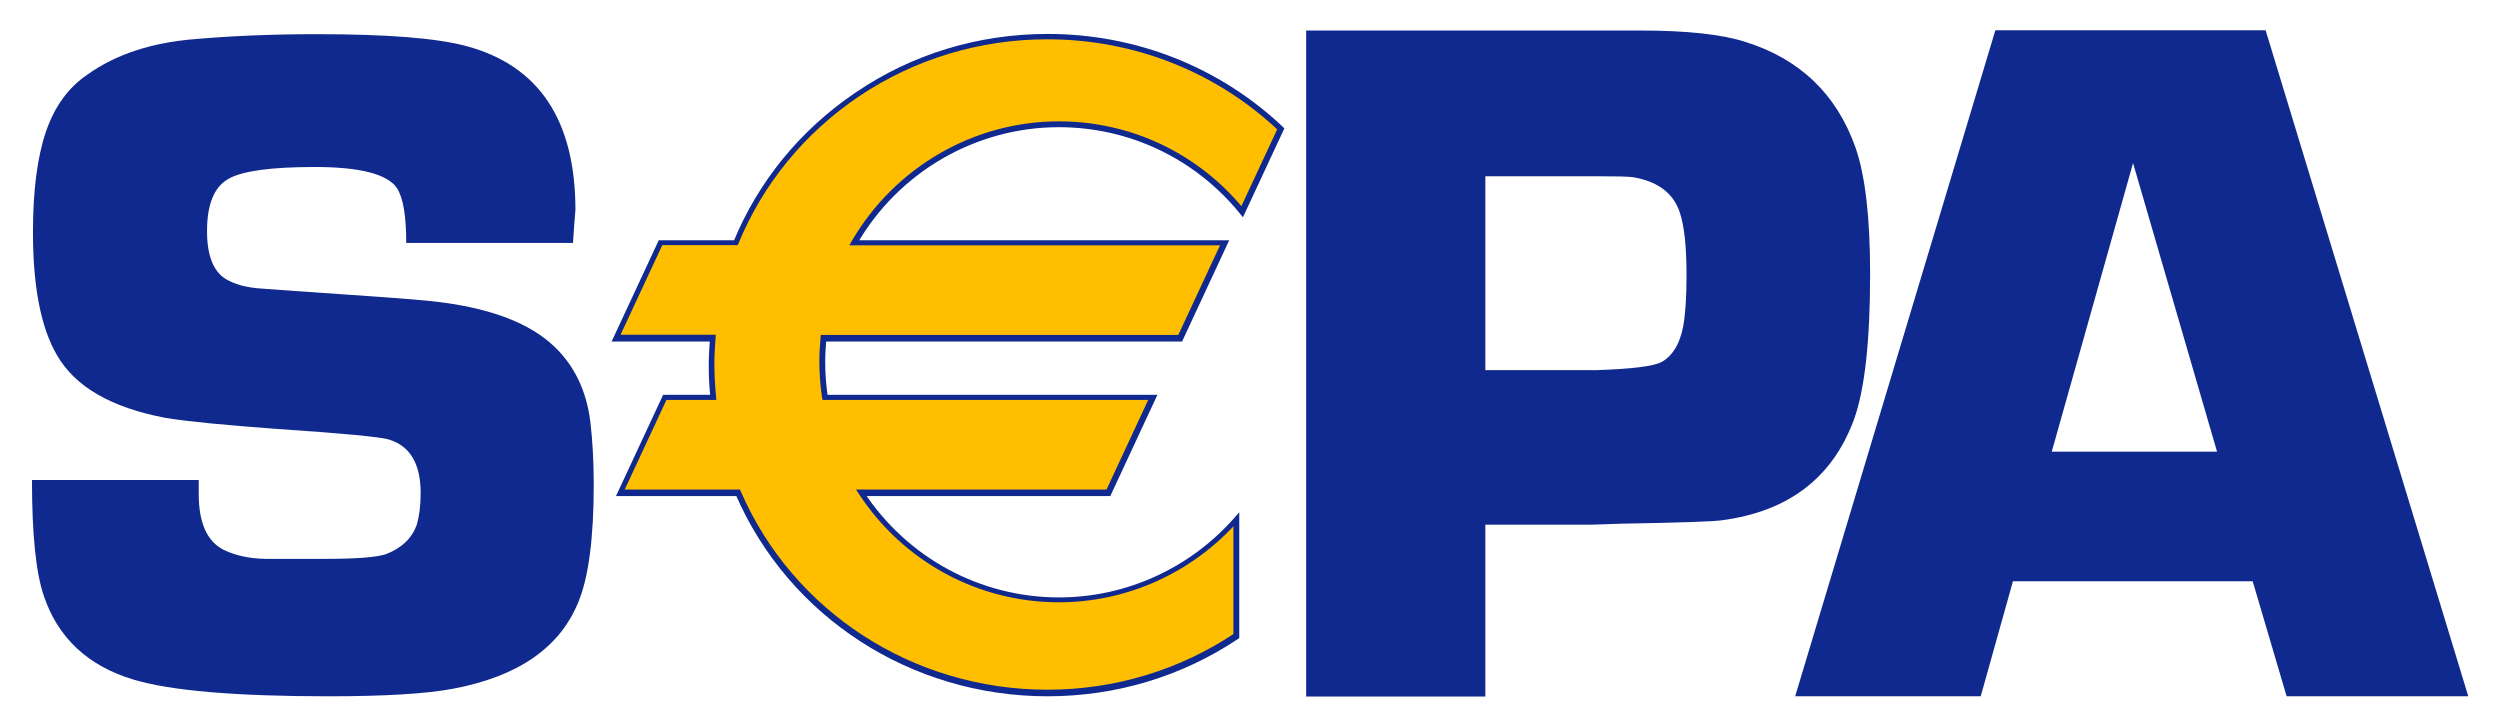 <?xml version="1.0" encoding="utf-8"?>
<!-- Generator: $$$/GeneralStr/196=Adobe Illustrator 27.6.0, SVG Export Plug-In . SVG Version: 6.00 Build 0)  -->
<svg version="1.1" id="svg10908" xmlns:svg="http://www.w3.org/2000/svg"
	 xmlns="http://www.w3.org/2000/svg" xmlns:xlink="http://www.w3.org/1999/xlink" x="0px" y="0px" viewBox="0 0 1024 296"
	 style="enable-background:new 0 0 1024 296;" xml:space="preserve">
<style type="text/css">
	.st0{fill:#10298E;}
	.st1{fill:#FFBE00;}
</style>
<path id="path5689" class="st0" d="M234.7,99.5h-68.3c0-11.2-1.3-18.7-3.9-22.6c-4.1-5.7-15.3-8.5-33.6-8.5
	c-17.8,0-29.7,1.6-35.4,4.9c-5.8,3.3-8.7,10.4-8.7,21.4c0,9.9,2.6,16.5,7.7,19.6c3.7,2.2,8.5,3.5,14.6,3.9l13.8,1
	c29.5,2,48,3.3,55.3,4.1c23.3,2.4,40.3,8.6,50.8,18.6c8.3,7.9,13.2,18.1,14.8,30.8c0.9,7.6,1.4,16.2,1.4,25.7c0,22-2.1,38-6.3,48.2
	c-7.6,18.7-24.7,30.5-51.3,35.5c-11.1,2.1-28.2,3.1-51.1,3.1c-38.2,0-64.9-2.3-80-6.9c-18.5-5.6-30.7-17-36.5-34.1
	c-3.3-9.5-4.9-25.4-4.9-47.6h68.3c0,2.5,0,4.4,0,5.7c0,11.8,3.4,19.5,10.2,22.9c4.7,2.3,10.4,3.6,17.1,3.7h25.1
	c12.8,0,21-0.7,24.5-2c6.3-2.5,10.4-6.4,12.4-11.9c1-3.4,1.6-7.8,1.6-13.1c0-12-4.4-19.3-13.1-21.9c-3.3-1-18.5-2.5-45.7-4.3
	c-21.8-1.6-37-3.1-45.5-4.5c-22.4-4.2-37.3-12.8-44.7-25.8c-6.5-11.1-9.8-27.9-9.8-50.3c0-17.1,1.8-30.8,5.3-41.1
	c3.5-10.3,9.2-18.2,17.1-23.5c11.5-8.2,26.2-13.1,44.2-14.5c14.9-1.3,31.5-2,49.7-2c28.7,0,49.1,1.6,61.3,4.9
	c29.7,8,44.6,30.4,44.6,67.1C235.4,89,235.1,93.5,234.7,99.5"/>
<path id="path5693" class="st0" d="M535,285.3V12.5h107h16.8h13c18.8,0,33.1,1.5,42.9,4.6c22.5,7,37.6,21.5,45.3,43.3
	c4,11.4,6,28.7,6,51.7c0,27.7-2.2,47.5-6.6,59.7c-8.8,23.9-26.8,37.7-54.1,41.3c-3.2,0.5-16.9,1-40.9,1.4l-12.2,0.4h-43.8v70.4H535z
	 M608.4,151.6h45.8c14.5-0.5,23.3-1.6,26.5-3.4c4.3-2.4,7.3-7.2,8.7-14.3c0.9-4.8,1.4-11.9,1.4-21.3c0-11.5-0.9-20.1-2.8-25.7
	c-2.6-7.8-9-12.6-19-14.3c-2-0.3-6.7-0.4-14.2-0.4h-46.4V151.6z"/>
<path id="path5697" class="st0" d="M922.7,238.1h-98.2l-13.2,47.1h-76l82-272.8h110.7l83,272.8h-74.4L922.7,238.1z M908.1,185
	L873.7,66.8L840.4,185H908.1z"/>
<path id="path5701" class="st1" d="M433.7,50.9c30.3,0,57.3,13.9,75.1,35.8l15.8-33.9c-24.7-23.4-58.4-37.8-95.6-37.8
	c-57.8,0-107.3,34.9-127.6,84.4h-30.9l-18.2,39.1H292c-0.3,3.6-0.5,7.2-0.5,10.9c0,4.5,0.2,8.9,0.7,13.3h-19.9L254,201.7h48.3
	c20.9,48.2,69.7,82,126.7,82c28.7,0,55.3-8.6,77.4-23.3v-47.9c-17.8,20.2-43.7,33-72.7,33c-33.8,0-63.6-17.4-80.9-43.9h101.2
	l18.2-39.1H337.9c-0.7-4.7-1.1-9.5-1.1-14.4c0-3.3,0.2-6.6,0.5-9.8h146.1l18.2-39.1H349.9C366.7,70.4,397.9,50.9,433.7,50.9"/>
<path id="path5705" class="st0" d="M433.7,52.1c28.9,0,55.9,12.9,74.2,35.4l1.2,1.5l0.8-1.7l15.8-33.9l0.4-0.8l-0.6-0.6
	c-26-24.6-60.2-38.1-96.4-38.1c-28.2,0-55.4,8.2-78.5,23.9c-22.6,15.2-40,36.4-50.2,61.3l1.1-0.7h-30.9h-0.8l-0.3,0.7l-18.2,39.1
	l-0.8,1.7h1.8H292l-1.2-1.3c-0.3,4.1-0.5,7.7-0.5,11c0,4.4,0.2,8.9,0.7,13.4l1.2-1.3h-19.9h-0.7l-0.3,0.7l-18.2,39.1l-0.8,1.7h1.8
	h48.3l-1.1-0.7c21.8,50.3,71.9,82.7,127.8,82.7c28,0,55-8.1,78-23.5l0.5-0.3v-0.6v-47.9v-3.1l-2,2.3c-18.2,20.7-44.4,32.6-71.8,32.6
	c-32.3,0-62.2-16.2-80-43.3l-1,1.8h101.2h0.8l0.3-0.7l18.2-39.1l0.8-1.7h-1.8H337.9l1.2,1c-0.7-4.7-1.1-9.5-1.1-14.2
	c0-3.2,0.2-6.5,0.5-9.7l-1.2,1.1h146.1h0.8l0.3-0.7l18.2-39.1l0.8-1.7h-1.9H349.9l1,1.8C368,70.4,399.8,52.1,433.7,52.1
	 M349.9,100.5h151.7l-1.1-1.7l-18.2,39.1l1.1-0.7H337.3h-1.1l-0.1,1.1c-0.3,3.3-0.5,6.6-0.5,9.9c0,4.8,0.4,9.7,1.1,14.6l0.2,1h1
	h134.3l-1.1-1.7l-18.2,39.1l1.1-0.7H352.8h-2.2l1.2,1.8c18.2,27.8,48.9,44.4,81.9,44.4c28.1,0,54.9-12.2,73.6-33.4l-2.1-0.8v47.9
	l0.5-1c-22.7,15.1-49.2,23.1-76.7,23.1c-54.9,0-104.2-31.9-125.6-81.3l-0.3-0.7h-0.8H254l1.1,1.7l18.2-39.1l-1.1,0.7h19.9h1.3
	l-0.1-1.3c-0.4-4.4-0.7-8.9-0.7-13.2c0-3.3,0.2-6.9,0.5-10.9l0.1-1.3H292h-39.7l1.1,1.7l18.2-39.1l-1.1,0.7h30.9h0.8l0.3-0.7
	c10-24.4,27.1-45.2,49.3-60.2c22.8-15.3,49.5-23.4,77.2-23.4c35.5,0,69.2,13.3,94.8,37.5l-0.3-1.4l-15.8,33.9l2-0.2
	c-18.7-23-46.4-36.2-76-36.2c-34.8,0-67.2,18.8-84.8,49l-1,1.8H349.9z"/>
</svg>
